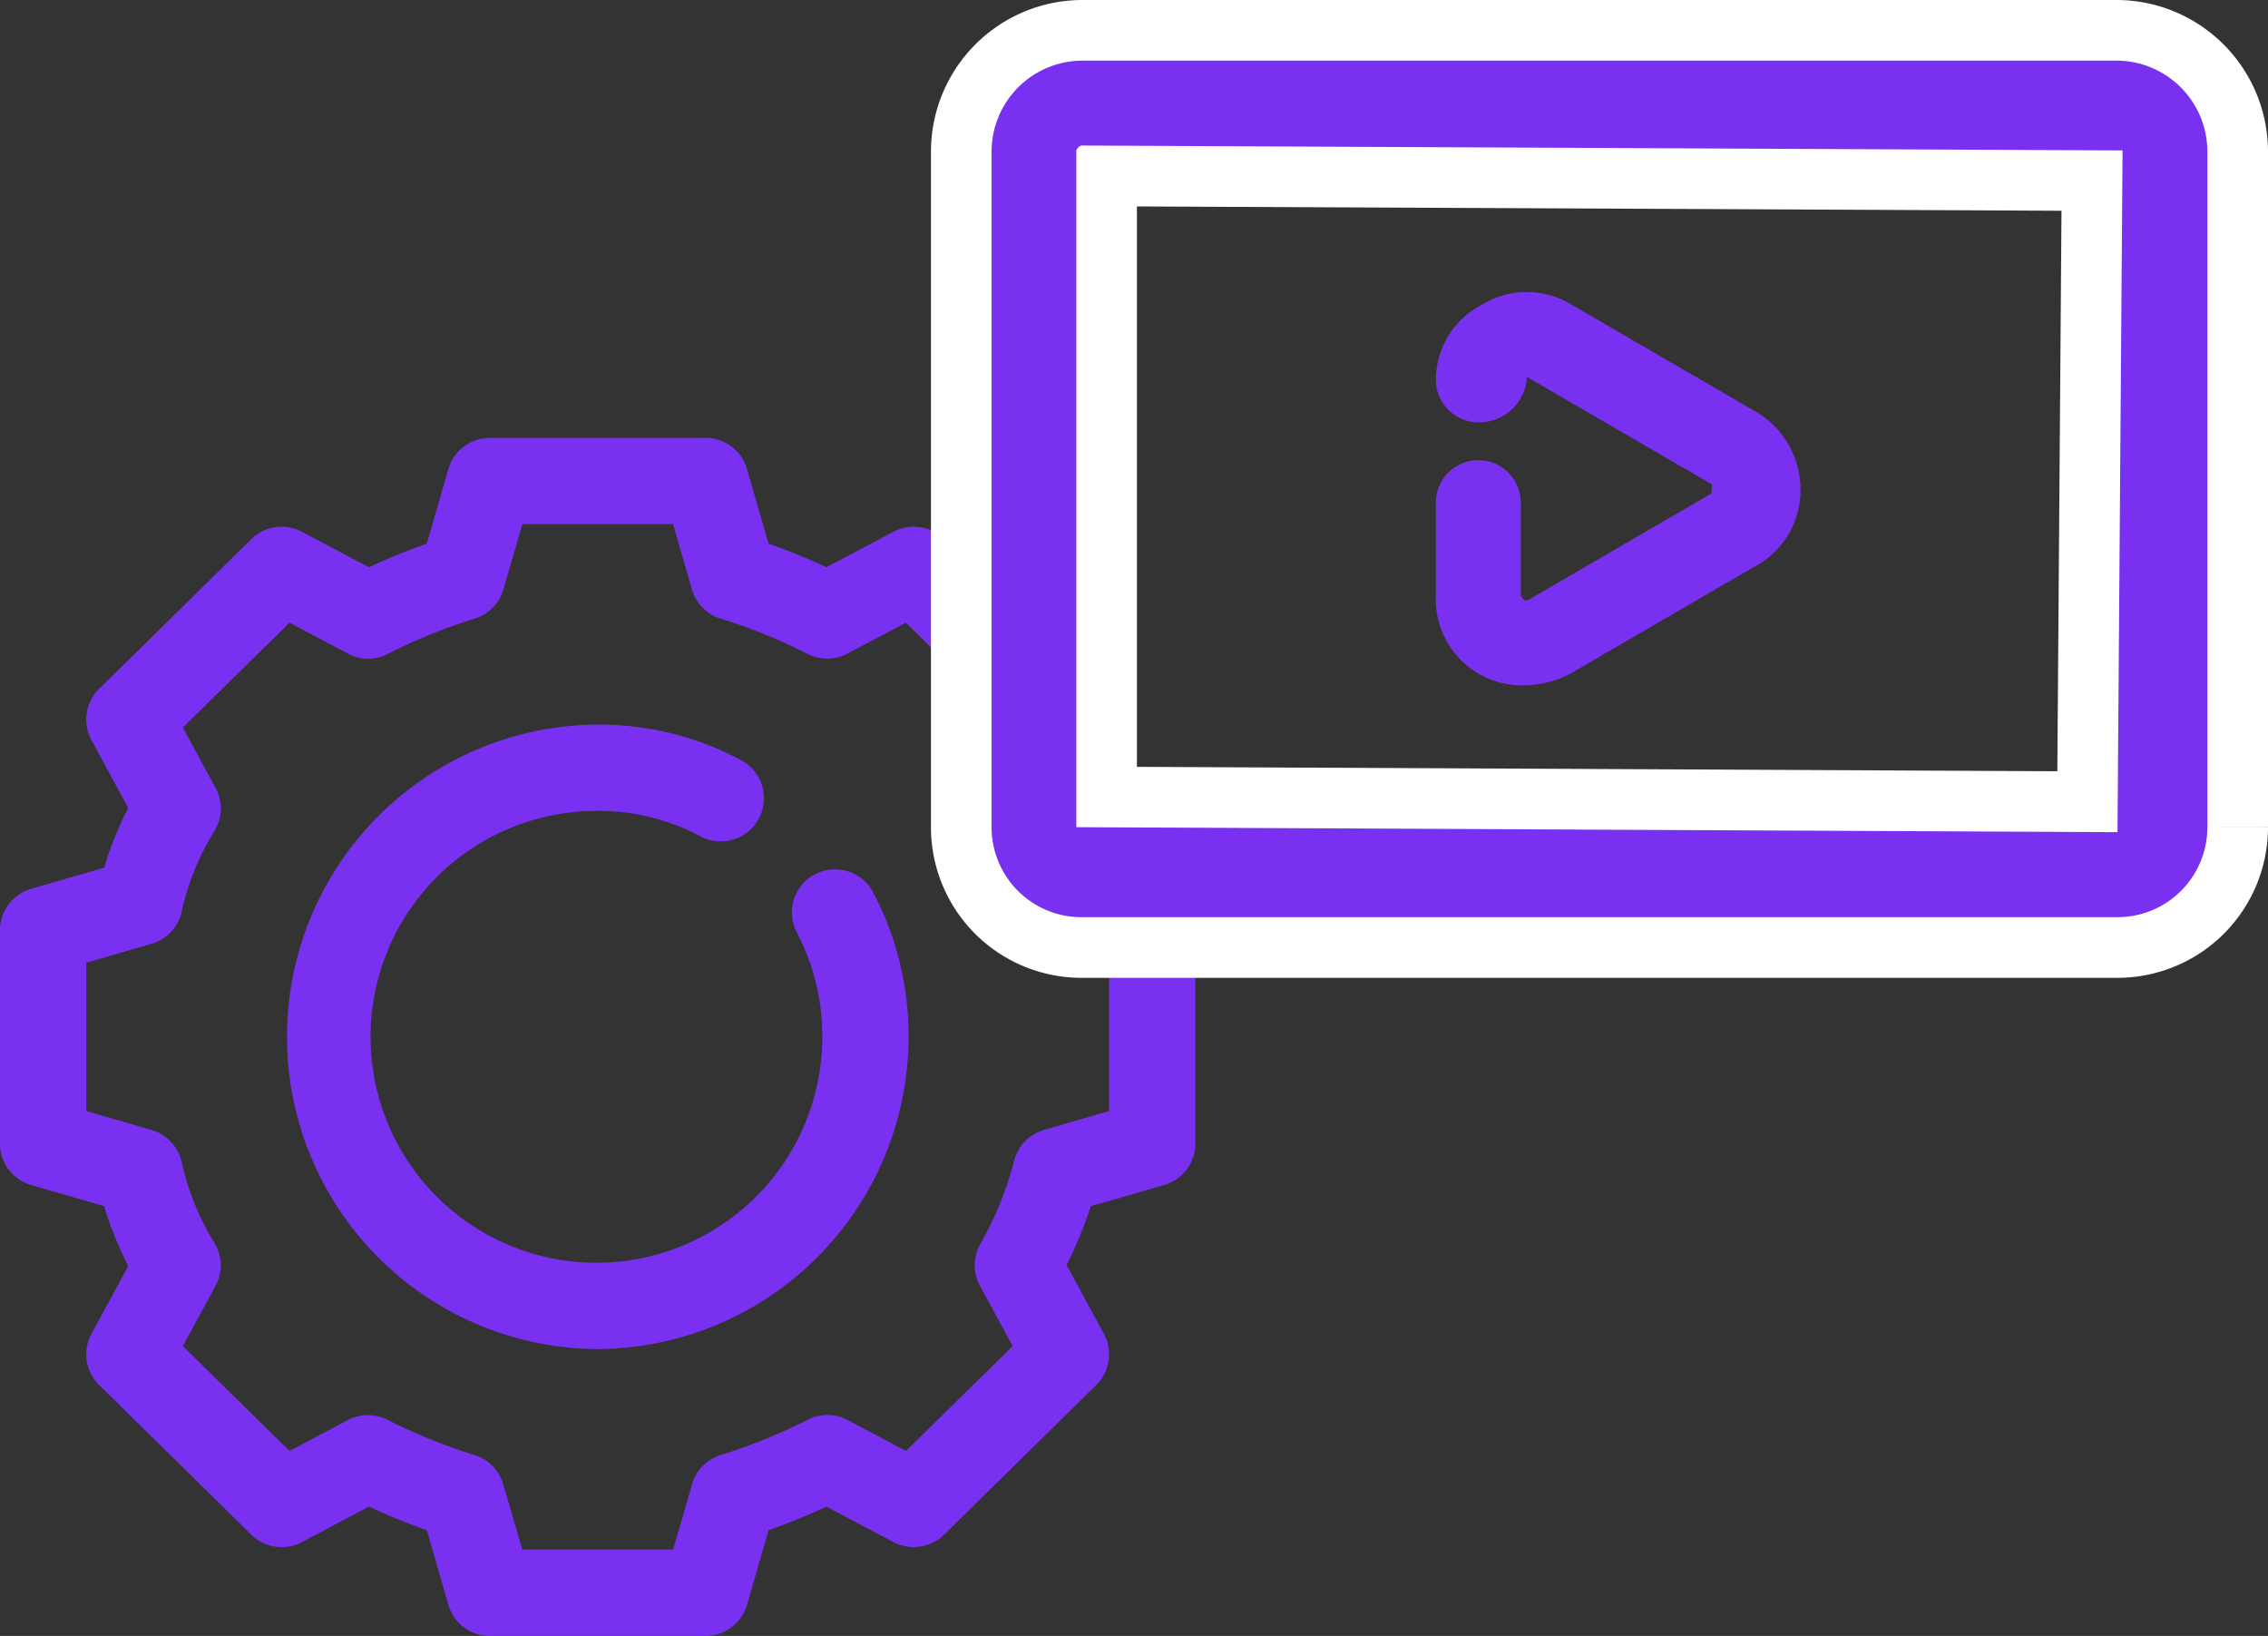 <svg xmlns="http://www.w3.org/2000/svg" width="93.537" height="67.456" viewBox="0 0 93.537 67.456">
  <rect x="0" y="0" width="93.537" height="67.456" fill="#333333" stroke="none"/>
  <g id="solicon1" transform="translate(-133.705 -1430.711)">
    <path id="Path_5671" data-name="Path 5671" d="M1331.01,213.128a3.55,3.55,0,0,1-3.625-3.723v-3.811a1.749,1.749,0,1,1,3.5,0V209.4c.085.248.234.248.351.184l7.524-4.374c-.032-.017.032-.353,0-.373l-7.62-4.427a1.969,1.969,0,0,1-1.877,1.87,1.765,1.765,0,0,1-1.876-1.632,3.485,3.485,0,0,1,1.9-3.216,3.538,3.538,0,0,1,3.522-.1l7.713,4.479a3.718,3.718,0,0,1,1.9,3.264,3.578,3.578,0,0,1-1.994,3.214l-7.525,4.374A4.192,4.192,0,0,1,1331.01,213.128Z" transform="translate(-1134.461 1245.842)" fill="#7a30f0"/>
    <g id="Group_523" data-name="Group 523" transform="translate(-564.954 1074.303)">
      <path id="Path_5729" data-name="Path 5729" d="M727.759,423.864h-8.9a1.781,1.781,0,0,1-1.709-1.285l-.889-3.076c-.793-.277-1.583-.6-2.387-.972l-2.764,1.465a1.787,1.787,0,0,1-2.081-.3l-6.28-6.176a1.78,1.78,0,0,1-.315-2.119l1.514-2.791a14.654,14.654,0,0,1-.994-2.467l-3.013-.873a1.779,1.779,0,0,1-1.284-1.709v-8.794a1.781,1.781,0,0,1,1.285-1.709l3.011-.871a14.508,14.508,0,0,1,.994-2.467l-1.514-2.791a1.78,1.78,0,0,1,.315-2.119l6.28-6.175a1.774,1.774,0,0,1,2.081-.3l2.764,1.462c.806-.373,1.6-.694,2.387-.972l.889-3.076a1.781,1.781,0,0,1,1.709-1.285h8.9a1.781,1.781,0,0,1,1.709,1.285l.889,3.076c.792.278,1.581.6,2.387.972l2.764-1.462a1.782,1.782,0,0,1,2.081.3l6.28,6.175a1.781,1.781,0,0,1,.315,2.119l-1.536,2.831a17.424,17.424,0,0,1,1,2.423l3.024.875a1.781,1.781,0,0,1,1.285,1.709v8.794a1.779,1.779,0,0,1-1.284,1.709l-3.025.876a17.686,17.686,0,0,1-1,2.424l1.536,2.831a1.781,1.781,0,0,1-.315,2.119l-6.28,6.176a1.8,1.8,0,0,1-2.081.3l-2.764-1.465c-.8.373-1.594.695-2.387.972l-.889,3.076A1.781,1.781,0,0,1,727.759,423.864ZM720.2,420.3h6.222l.779-2.692a1.773,1.773,0,0,1,1.187-1.206,23.327,23.327,0,0,0,3.6-1.461,1.789,1.789,0,0,1,1.628.02l2.407,1.275,4.4-4.322-1.349-2.486a1.777,1.777,0,0,1,0-1.7,13.9,13.9,0,0,0,1.4-3.42A1.783,1.783,0,0,1,741.707,403l2.694-.78V396.1l-2.692-.779a1.778,1.778,0,0,1-1.241-1.309,13.756,13.756,0,0,0-1.4-3.419,1.78,1.78,0,0,1,0-1.7l1.349-2.487-4.4-4.322-2.407,1.275a1.767,1.767,0,0,1-1.628.02,23.014,23.014,0,0,0-3.6-1.463,1.774,1.774,0,0,1-1.187-1.206l-.779-2.692H720.2l-.779,2.692a1.773,1.773,0,0,1-1.186,1.206,23.021,23.021,0,0,0-3.6,1.463,1.752,1.752,0,0,1-1.628-.02l-2.407-1.275-4.4,4.322,1.348,2.487a1.777,1.777,0,0,1-.063,1.806,10.672,10.672,0,0,0-1.336,3.316,1.779,1.779,0,0,1-1.24,1.309l-2.692.779v6.118l2.694.78a1.783,1.783,0,0,1,1.238,1.309,10.722,10.722,0,0,0,1.336,3.318,1.778,1.778,0,0,1,.063,1.8l-1.348,2.486,4.4,4.322L713,414.965a1.783,1.783,0,0,1,1.628-.02,23.349,23.349,0,0,0,3.6,1.461,1.772,1.772,0,0,1,1.186,1.206Z" fill="#7a30f0"/>
      <path id="Path_5730" data-name="Path 5730" d="M736.069,424.849a12.875,12.875,0,0,1,0-25.749,12.382,12.382,0,0,1,5.966,1.466,1.779,1.779,0,1,1-1.673,3.141,8.907,8.907,0,0,0-4.293-1.047,9.315,9.315,0,1,0,9.316,9.316,9.161,9.161,0,0,0-1.046-4.293,1.779,1.779,0,1,1,3.141-1.673,12.723,12.723,0,0,1,1.464,5.966A12.889,12.889,0,0,1,736.069,424.849Z" transform="translate(-12.813 -12.814)" fill="#7a30f0"/>
    </g>
    <path id="Path_5670" data-name="Path 5670" d="M1335.009,212.013h-42.735a3.709,3.709,0,0,1-3.7-3.707V180.4a3.755,3.755,0,0,1,3.7-3.707h42.735a3.755,3.755,0,0,1,3.707,3.707v27.906A3.712,3.712,0,0,1,1335.009,212.013Zm-42.735-31.819a.331.331,0,0,0-.206.207v27.9l42.941.205.209-28.111Z" transform="translate(-1113.974 1256.518)" fill="#fff" stroke="#fff" stroke-width="5"/>
    <path id="Path_5731" data-name="Path 5731" d="M1335.009,212.013h-42.735a3.709,3.709,0,0,1-3.7-3.707V180.4a3.755,3.755,0,0,1,3.7-3.707h42.735a3.755,3.755,0,0,1,3.707,3.707v27.906A3.712,3.712,0,0,1,1335.009,212.013Zm-42.735-31.819a.331.331,0,0,0-.206.207v27.9l42.941.205.209-28.111Z" transform="translate(-1113.974 1256.518)" fill="#7a30f0"/>
  </g>
</svg>
